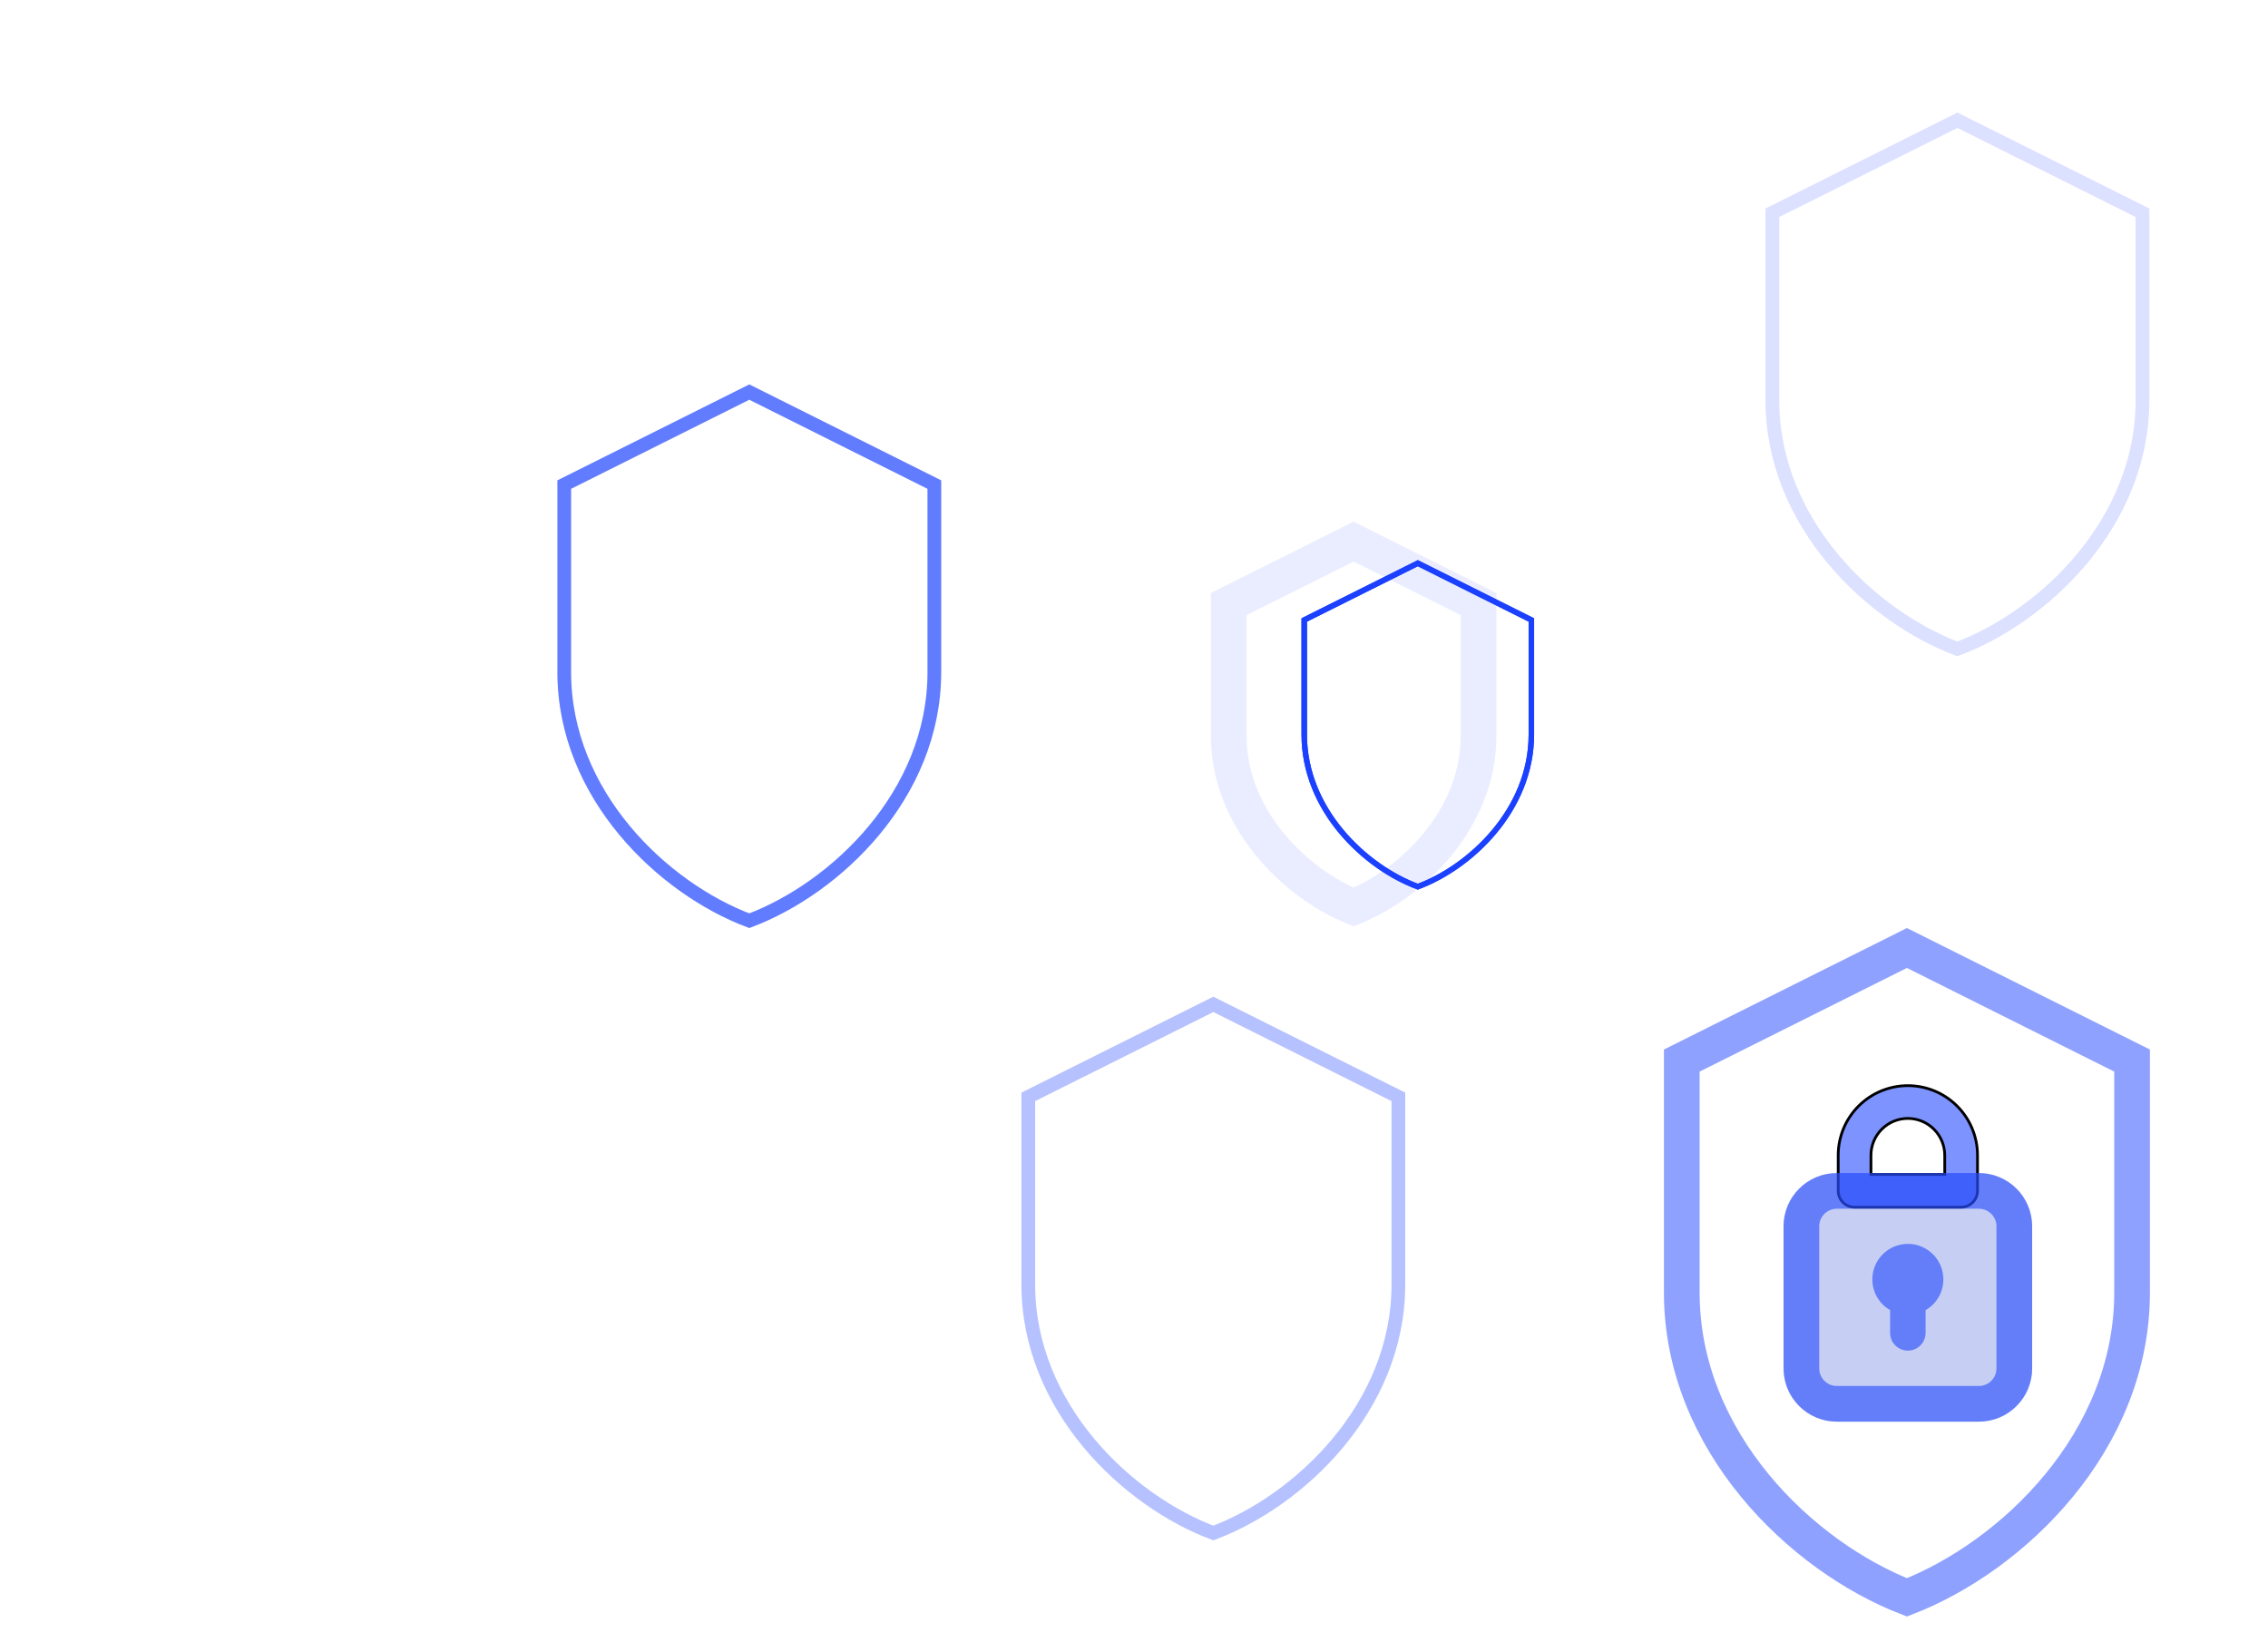 <svg width="826" height="598" viewBox="0 0 826 598" fill="none" xmlns="http://www.w3.org/2000/svg">
<path d="M780.283 77.486V145.823C780.283 190.615 744.104 224.607 712.891 236.33C681.678 224.607 645.5 190.614 645.5 145.823V77.486L712.892 43.795L780.283 77.486Z" stroke="#1B41FF" stroke-opacity="0.16" stroke-width="5"/>
<path d="M509.283 399.486V467.823C509.283 512.615 473.104 546.607 441.891 558.33C410.678 546.607 374.5 512.614 374.5 467.823V399.486L441.892 365.795L509.283 399.486Z" stroke="#1B41FF" stroke-opacity="0.32" stroke-width="5"/>
<path d="M557.717 225.795V267.529C557.717 295.045 535.446 315.843 516.358 322.933C497.271 315.843 475 295.045 475 267.529V225.795L516.358 205.117L557.717 225.795Z" stroke="#1B41FF" stroke-width="2"/>
<path d="M557.717 225.795V267.529C557.717 295.045 535.446 315.843 516.358 322.933C497.271 315.843 475 295.045 475 267.529V225.795L516.358 205.117L557.717 225.795Z" stroke="#1B41FF" stroke-width="2"/>
<path d="M776.5 386.262V470.732C776.5 525.067 732.906 566.844 694.5 581.771C656.094 566.844 612.5 525.067 612.5 470.732V386.262L694.5 345.266L776.5 386.262Z" stroke="#1B41FF" stroke-opacity="0.49" stroke-width="13"/>
<path d="M694.834 395.4C701.562 395.4 708.014 398.073 712.771 402.83C717.529 407.588 720.202 414.041 720.202 420.769V433.702C720.202 435.285 719.573 436.803 718.454 437.922C717.335 439.041 715.818 439.67 714.235 439.67H675.433C673.85 439.67 672.333 439.041 671.214 437.922C670.095 436.803 669.466 435.285 669.466 433.702V420.769C669.466 414.041 672.138 407.588 676.896 402.83C681.653 398.073 688.106 395.4 694.834 395.4ZM694.834 407.334C691.271 407.334 687.854 408.75 685.335 411.27C682.816 413.789 681.399 417.206 681.399 420.769V427.735H708.268V420.769C708.268 417.206 706.852 413.789 704.333 411.27C701.814 408.75 698.397 407.334 694.834 407.334Z" fill="#1B41FF" fill-opacity="0.57" stroke="black"/>
<path d="M720.702 427.235H668.965C658.251 427.235 649.564 435.921 649.564 446.636V498.372C649.564 509.087 658.251 517.774 668.965 517.774H720.702C731.416 517.774 740.103 509.087 740.103 498.372V446.636C740.103 435.921 731.416 427.235 720.702 427.235Z" fill="#5873DE" fill-opacity="0.34"/>
<path d="M668.966 433.735H720.701C727.826 433.735 733.603 439.512 733.603 446.637V498.372C733.603 505.497 727.826 511.273 720.701 511.273H668.966C661.841 511.273 656.064 505.497 656.064 498.372V446.637C656.064 439.512 661.841 433.735 668.966 433.735Z" stroke="#1B41FF" stroke-opacity="0.57" stroke-width="13"/>
<path d="M707.767 466.038C707.781 463.764 707.195 461.527 706.069 459.552C704.942 457.577 703.315 455.934 701.351 454.788C699.387 453.643 697.156 453.035 694.882 453.026C692.609 453.018 690.373 453.609 688.4 454.739C686.428 455.87 684.788 457.501 683.647 459.468C682.506 461.434 681.903 463.667 681.899 465.941C681.896 468.214 682.492 470.449 683.627 472.419C684.763 474.388 686.397 476.024 688.366 477.161V485.439C688.366 487.154 689.048 488.799 690.26 490.012C691.473 491.225 693.118 491.906 694.833 491.906C696.548 491.906 698.193 491.225 699.406 490.012C700.619 488.799 701.3 487.154 701.3 485.439V477.161C703.255 476.033 704.88 474.412 706.015 472.461C707.15 470.509 707.754 468.295 707.767 466.038Z" fill="#1B41FF" fill-opacity="0.57"/>
<path d="M340.283 176.486V244.823C340.283 289.615 304.104 323.607 272.891 335.33C241.678 323.607 205.5 289.614 205.5 244.823V176.486L272.892 142.795L340.283 176.486Z" stroke="#1B41FF" stroke-opacity="0.69" stroke-width="5"/>
<path d="M538.5 220.014V267.99C538.5 298.014 514.642 321.526 493 330.348C471.358 321.526 447.5 298.014 447.5 267.99V220.014L493 197.266L538.5 220.014Z" stroke="#1B41FF" stroke-opacity="0.09" stroke-width="13"/>
</svg>
